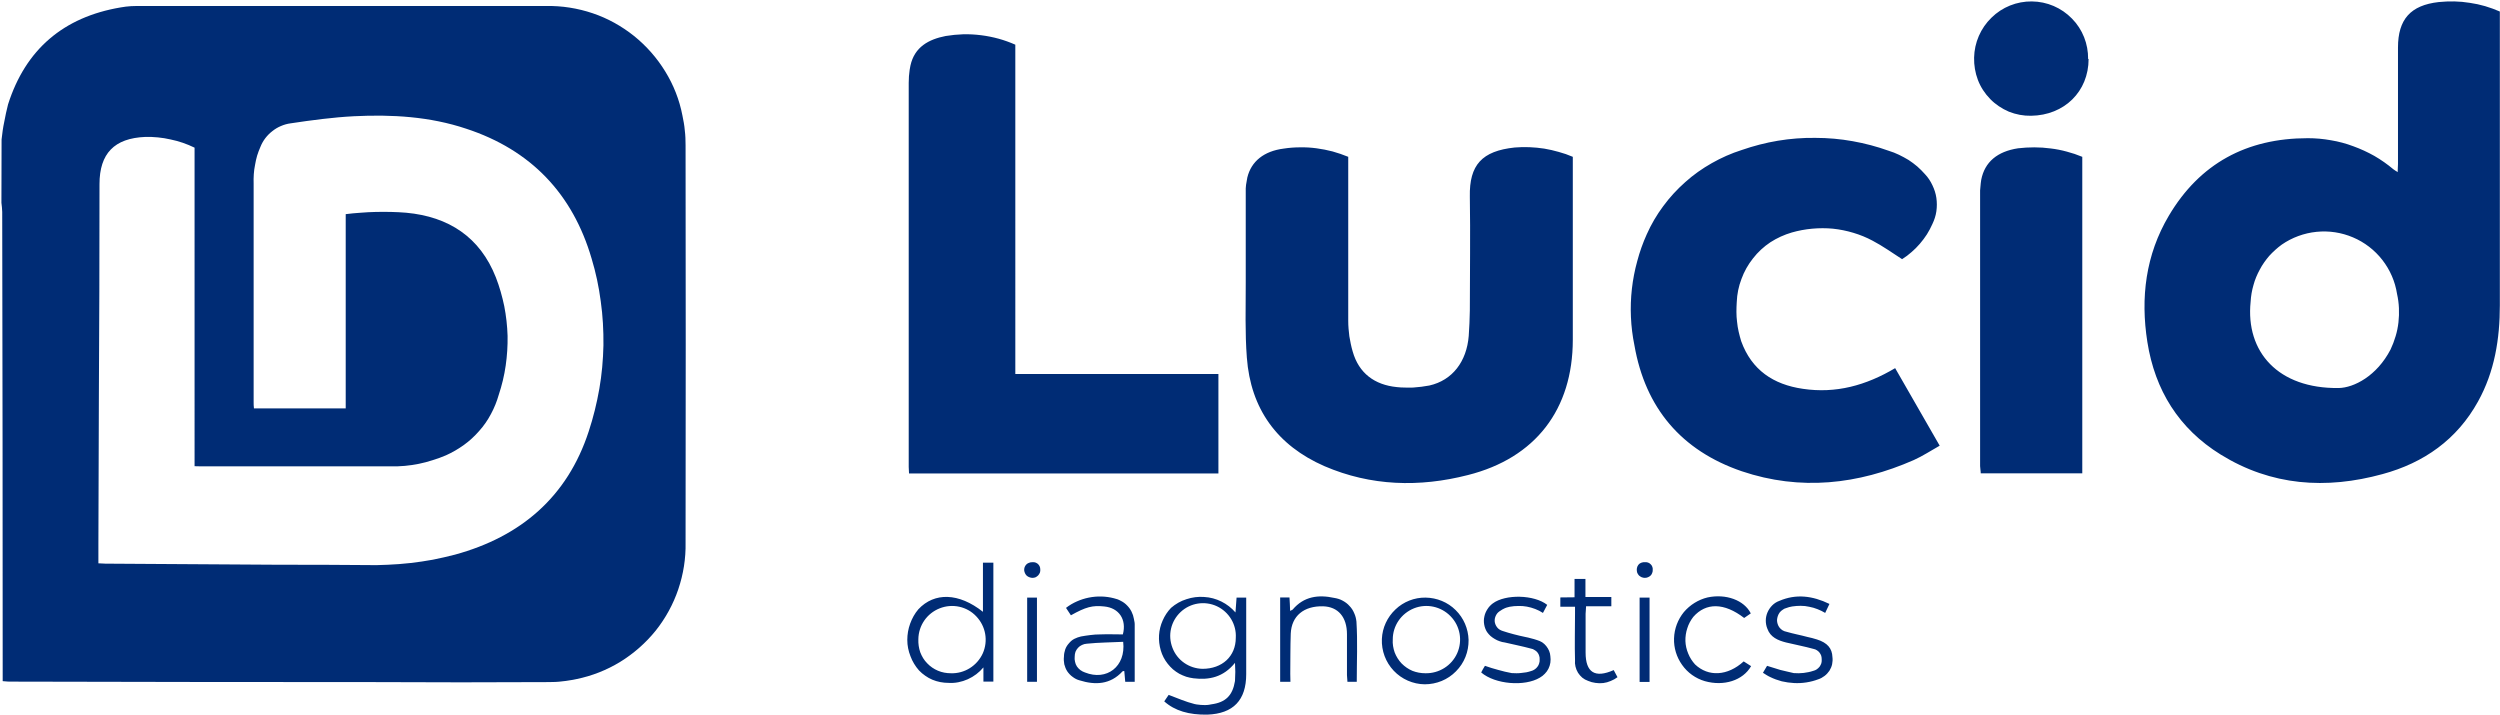<svg version="1.2" xmlns="http://www.w3.org/2000/svg" viewBox="0 0 1583 453" width="1583" height="453"><style>.a{fill:#002c75}</style><path fill-rule="evenodd" class="a" d="m1 88.3q0.3-2.8 0.7-5.6 0.4-2.8 1-5.6 0.5-2.8 1.1-5.5 0.6-2.8 1.3-5.5c11.1-34.9 35.2-55.3 71.3-61.4q1.6-0.3 3.3-0.5 1.7-0.1 3.3-0.3 1.7-0.1 3.4-0.1 1.7 0 3.4 0 127.8 0 255.9 0c10.1-0.2 20.1 1.4 29.6 4.6 9.5 3.2 18.3 8.1 26.2 14.4 7.8 6.3 14.5 13.9 19.7 22.4 5.3 8.6 9 18 10.9 27.9q0.5 2.3 0.9 4.7 0.4 2.3 0.6 4.7 0.3 2.4 0.4 4.8 0.1 2.4 0.1 4.8 0.2 125.8 0 251.5c0.2 10.1-1.4 20-4.6 29.5-3.2 9.5-8.1 18.4-14.3 26.2-6.3 7.8-13.9 14.5-22.5 19.8-8.5 5.2-17.9 8.9-27.7 10.9q-2.2 0.5-4.4 0.8-2.2 0.4-4.4 0.6-2.2 0.3-4.4 0.4-2.2 0.1-4.4 0.1-55.4 0.3-110.9 0-114.4 0-228.8-0.3c-1.8 0-3.6 0-6-0.3v-5.2q0-145.9-0.3-291.9c0-1.9-0.3-3.9-0.5-5.8zm122.2 5.2q-3.7-1.8-7.5-3.1-3.8-1.3-7.7-2.1-3.9-0.9-8-1.3-4-0.4-8-0.3c-19.6 0.8-29 10.5-29 29.9q0 68.1-0.4 136.1l-0.3 92.2v11.8c1.9 0 3.1 0.2 4.3 0.2q55.2 0.3 110.4 0.7c18.1 0 36.1 0 54.3 0.2q7.1 0.2 14.3-0.2 7.2-0.3 14.3-1.1 7.1-0.8 14.2-2.1 7-1.4 14-3.2c41.7-11.4 71.2-36.6 84.7-78.1 2.9-8.8 5.1-17.8 6.7-26.9 1.6-9.1 2.4-18.4 2.6-27.6 0.1-9.3-0.4-18.6-1.7-27.8-1.2-9.2-3.1-18.2-5.8-27.1-12-41-38.5-68.8-79.4-82.2-23-7.7-47-9.1-71.1-7.9-13.4 0.7-26.8 2.5-40.1 4.5q-3.1 0.4-6.1 1.7-2.9 1.2-5.4 3.2-2.5 1.9-4.5 4.5-1.9 2.5-3.1 5.5-1.2 2.7-2.1 5.6-0.8 2.8-1.3 5.8-0.6 2.9-0.8 5.9-0.2 3-0.1 6 0 69.1 0 138.1c0 1.4 0 2.8 0.2 4.2h58.1v-123q4.7-0.6 9.5-0.9 4.8-0.4 9.6-0.5 4.8-0.1 9.6 0 4.8 0.1 9.6 0.5c27 2.5 46.8 15.5 56.8 41 2.3 5.9 4 12 5.3 18.2 1.2 6.2 1.9 12.4 2.1 18.8 0.1 6.3-0.3 12.6-1.2 18.8-0.9 6.3-2.4 12.5-4.4 18.5-1.2 4.2-2.8 8.2-4.9 12.1q-3.1 5.9-7.5 10.8c-2.9 3.3-6.1 6.3-9.6 8.8q-5.4 3.9-11.4 6.6-4.2 1.8-8.5 3.1-4.3 1.4-8.7 2.3-4.5 0.9-8.9 1.3-4.5 0.4-9.1 0.3-59.9 0-119.9 0c-1.3 0-2.6 0-4.1-0.1z"/><path fill-rule="evenodd" class="a" d="m1582.9 7.3c0 60.6 0 125.4 0 186 0 21.2-3.3 42-13.8 60.9-13.3 24.1-34.3 38.9-60.5 46-35.7 9.8-70.4 7.5-102.5-12.4-26.5-16.4-41.6-40.8-46.4-71.3-4.4-28-1.1-55.1 13.6-79.9 19.6-33.1 49.3-49.1 88-49.1q7.4 0 14.6 1.3 7.3 1.2 14.2 3.8 6.9 2.5 13.3 6.1 6.4 3.7 12.1 8.5 0.3 0.2 0.6 0.4 0.4 0.3 0.7 0.5 0.3 0.2 0.7 0.4 0.3 0.2 0.7 0.5c0-2.1 0.2-3.6 0.2-5.1q0-36.9 0-73.8c0-17.9 8-26.8 25.8-28.8q5-0.5 9.9-0.4 4.9 0.1 9.8 0.9 4.9 0.7 9.7 2.1 4.7 1.4 9.3 3.4zm-102 238.4c9.6-0.2 24.1-7.6 32.8-24.4q1.9-4 3.2-8.4 1.3-4.3 1.8-8.8 0.5-4.5 0.3-9-0.2-4.6-1.2-9c-1.2-7.8-4.4-15.2-9.3-21.5-4.9-6.3-11.3-11.2-18.6-14.3-7.3-3.1-15.2-4.3-23.1-3.5-7.9 0.8-15.5 3.6-22 8.1-2.9 2.1-5.5 4.5-7.9 7.1-2.3 2.7-4.4 5.6-6 8.7-1.7 3.1-3.1 6.4-4 9.8q-1.5 5.1-1.8 10.5c-3.3 31.9 17.5 55.2 55.8 54.7zm-627.2-146.4c0 32.9 0 70.9 0 103.9q0 2.4 0.2 4.9 0.2 2.4 0.5 4.8 0.4 2.4 0.9 4.8 0.5 2.4 1.2 4.8c3.9 13.9 14 21.2 27.9 22.6q2.6 0.3 5.2 0.3 2.6 0.1 5.2 0 2.6-0.2 5.2-0.5 2.5-0.3 5.1-0.8c14.6-3.3 23.6-15.2 24.9-31.4 0.4-5.4 0.6-10.8 0.7-16.1 0-24.1 0.4-48.1 0-72.1-0.4-20.1 7.7-28.9 28.4-31.1q4.7-0.4 9.4-0.2 4.7 0.2 9.3 0.9 4.7 0.8 9.2 2.1 4.5 1.2 8.9 3.1v115.8c0 44.1-23.6 74.9-66.4 85.7-30.8 7.9-61.5 7-90.8-5.6-30-13.1-46.8-36.3-49.2-68.8-1.2-15.7-0.7-31.6-0.7-47.4q0-28.7 0-57.3 0-1.2 0-2.4 0.1-1.1 0.2-2.3 0.2-1.2 0.4-2.3 0.2-1.2 0.4-2.3c2.5-10.3 10.6-16.7 23-18.3q5.2-0.8 10.4-0.8 5.2-0.1 10.4 0.6 5.2 0.7 10.2 2 5 1.4 9.9 3.4zm-210.8 137.5h128.6v63h-195.9c0-1.4-0.2-2.7-0.2-4.1q0-121.7 0-243.3 0-1.4 0.1-2.7 0-1.4 0.2-2.8 0.1-1.3 0.3-2.7 0.2-1.3 0.5-2.7c2.6-11.8 11.6-16.6 22.3-18.7q5.5-0.9 11.2-1.1 5.6-0.1 11.2 0.6 5.6 0.7 11.1 2.2 5.4 1.5 10.6 3.8zm561.5-72.7c-6.5-4.2-12.4-8.4-18.7-11.7q-5.8-3.1-12.2-5-6.3-1.9-12.9-2.6-6.5-0.6-13.1 0-6.6 0.6-12.9 2.4c-4.8 1.4-9.4 3.5-13.6 6.2-4.2 2.8-7.9 6.2-11 10.2-3.1 3.9-5.6 8.3-7.3 13q-2.7 7-3 14.7-0.2 3.1-0.2 6.2 0 3.2 0.4 6.3 0.3 3.1 1 6.2 0.7 3 1.6 6c6.6 18.3 20.4 27.5 39.1 30.2 20.8 3.1 39.9-2.1 58.4-13.1l28.2 49.1c-5.5 3.1-10.8 6.6-16.4 9.1-35.3 15.5-71.8 19.6-108.9 7.1-38.3-13.1-61.1-40.1-68-79.8q-1.8-8.8-2.2-17.8-0.4-9 0.6-17.9 1-8.9 3.4-17.6 2.3-8.7 6-16.9c2.8-6.3 6.3-12.3 10.4-17.8 4.1-5.6 8.8-10.7 14-15.3 5.1-4.6 10.8-8.6 16.8-12 6-3.4 12.3-6.2 18.9-8.3 7.5-2.6 15.2-4.6 23-5.9 7.8-1.3 15.7-1.9 23.6-1.8q12 0 23.7 2.1c7.8 1.4 15.4 3.4 22.9 6.1q3.3 1 6.4 2.5 3.1 1.5 6.1 3.3 2.9 1.9 5.5 4.1 2.6 2.3 4.9 4.9c1.9 2 3.5 4.4 4.7 7 1.2 2.5 2.1 5.2 2.5 8 0.4 2.8 0.4 5.7 0 8.5-0.4 2.8-1.3 5.5-2.5 8q-1.5 3.4-3.5 6.6-2 3.1-4.5 6-2.4 2.8-5.2 5.2-2.8 2.5-6 4.5zm114.1-64.8v200.4h-64.3c0-1.6-0.4-3.3-0.4-4.6q0-86.1 0-172.3 0-1.1 0-2.2 0.1-1.1 0.2-2.3 0.1-1.1 0.2-2.2 0.1-1.1 0.3-2.2c2.2-11.4 10.3-18 23.3-20q5.1-0.6 10.3-0.6 5.2 0 10.4 0.7 5.1 0.6 10.2 2 5 1.3 9.8 3.3zm4-62c0 20.7-15.4 35.7-36.4 36-4.8 0.1-9.6-0.8-14.1-2.6-4.4-1.9-8.5-4.6-11.8-8-3.4-3.5-6.1-7.6-7.8-12.1-1.7-4.5-2.5-9.3-2.4-14.1 0.2-9.5 4.1-18.6 11-25.3 6.8-6.7 16-10.4 25.6-10.3 9.6 0.1 18.7 4 25.4 10.9 6.7 6.8 10.3 16 10.2 25.6zm-585.3 406.8l2.8-4.1c5.6 2.1 10.8 4.4 16.4 5.8q1.3 0.3 2.6 0.4 1.3 0.2 2.6 0.2 1.3 0.1 2.7 0 1.3-0.1 2.6-0.4c9.2-1.2 13.6-5.6 15.1-14.8q0.1-1.5 0.1-2.9 0.1-1.4 0.1-2.9 0-1.4-0.1-2.8 0-1.5-0.1-2.9c-7.3 9.1-16.4 11-26.2 9.8q-2.4-0.3-4.7-1-2.3-0.8-4.4-1.9-2.1-1.2-4-2.8-1.8-1.6-3.3-3.5c-2-2.5-3.5-5.4-4.4-8.5-0.9-3.1-1.3-6.4-1.1-9.6 0.2-3.2 1-6.4 2.3-9.3 1.3-3 3.1-5.7 5.3-8 2.9-2.5 6.2-4.4 9.8-5.5 3.6-1.2 7.4-1.7 11.2-1.4 3.8 0.2 7.5 1.2 10.9 2.9 3.4 1.7 6.4 4 8.9 6.9l0.7-9.4h6.1c0 14.8 0 33.7 0 48.5q0 24.7-24.6 25.6c-11.6 0.2-20.6-2.4-27.3-8.4zm24.2-20.6c12.5 0 21.1-7.9 21.1-19.7 0.5-8.4-4.3-16.3-11.9-19.9-7.7-3.6-16.8-2.2-23 3.6-6.2 5.8-8.3 14.7-5.2 22.7 3 7.9 10.5 13.1 19 13.3zm-139-36.1v-31.1h6.6v75.3h-6.3v-9q-2 2.4-4.5 4.3-2.5 1.9-5.4 3.2-2.9 1.3-6 1.9-3.1 0.6-6.2 0.4-2.6 0-5.2-0.5-2.6-0.5-5-1.5-2.4-1-4.5-2.5-2.2-1.5-4-3.4c-2.3-2.6-4.2-5.7-5.4-9-1.3-3.3-2-6.7-2-10.3 0-3.5 0.6-7 1.8-10.3 1.2-3.3 2.9-6.4 5.2-9.1 10.2-10.9 25.6-10.5 40.9 1.6zm-20.3 38.9c8.6 0.3 16.6-4.7 20.2-12.6 3.5-7.9 1.9-17.1-4.1-23.4-5.9-6.3-15.1-8.3-23.2-5.1-8.1 3.2-13.4 10.9-13.5 19.6-0.1 2.8 0.3 5.6 1.2 8.2 1 2.6 2.4 5 4.4 7 1.9 2 4.2 3.6 6.8 4.7 2.6 1.1 5.4 1.6 8.2 1.6zm116.4 5.4h-6l-0.6-6.8c-0.5 0-1 0-1.2 0.3-7.7 8.3-17.2 8.7-27.1 5.6-1.6-0.4-3.1-1.2-4.4-2.2-1.3-0.9-2.5-2.2-3.4-3.5-0.9-1.4-1.5-2.9-1.9-4.5-0.3-1.6-0.4-3.3-0.2-4.9 0-1.5 0.3-3 0.8-4.5 0.5-1.4 1.3-2.7 2.3-3.8 1-1.2 2.1-2.2 3.5-2.9q2-1 4.2-1.5 1.5-0.3 3-0.5 1.5-0.2 3-0.4 1.5-0.2 3-0.3 1.5-0.1 3-0.1c4.9-0.2 9.7 0 14.5 0 2.5-9.5-2.5-16.8-11.8-17.7-7.5-0.8-11.6 0.3-21.1 5.6l-3.1-4.7q3.2-2.5 6.9-4.1 3.6-1.6 7.5-2.4 4-0.8 8-0.7 4 0.1 7.9 1.1 2.4 0.5 4.5 1.7 2.2 1.1 3.9 2.9 1.7 1.7 2.8 3.9 1.1 2.2 1.5 4.6 0.1 0.5 0.2 1.1 0.1 0.5 0.2 1 0 0.6 0.1 1.1 0 0.6 0 1.1c0 11.5 0 23.2 0 35.5zm-7.3-25.3c-7.9 0.4-15.5 0.4-23.1 1.2q-1.6 0.1-3 0.8-1.4 0.6-2.5 1.8-1 1.1-1.6 2.5-0.5 1.5-0.5 3-0.2 1.7 0.2 3.3 0.3 1.6 1.2 3 0.9 1.3 2.2 2.3 1.4 1 2.9 1.5c13.7 5.5 26-3.7 24.2-19.4zm218.7-1.2c0.1 7.5-2.7 14.6-8 19.9-5.2 5.3-12.3 8.2-19.8 8.2-7.4-0.1-14.5-3.2-19.6-8.6-5.1-5.4-7.8-12.6-7.5-20.1 0.3-7.1 3.4-13.8 8.6-18.7 5.1-4.9 12-7.6 19.1-7.5 7.1 0.1 14 2.9 19 7.9 5.1 5 8 11.8 8.2 18.9zm-27.4 21.1c8.7 0.2 16.7-4.8 20.2-12.7 3.5-7.9 1.9-17.2-4.2-23.4-6-6.2-15.2-8.2-23.2-5-8.1 3.3-13.4 11-13.4 19.7-0.2 2.8 0.3 5.6 1.2 8.2 1 2.6 2.5 5 4.4 7 2 2 4.3 3.6 6.9 4.7q3.9 1.5 8.1 1.5zm-85.4 5.4h-6.5v-53.4h5.9c0.2 2.8 0.3 5.4 0.4 8.5 0.7-0.4 1.3-0.5 1.6-0.8 7.1-8.4 16.3-9.6 26.4-7.4 1.8 0.3 3.6 0.8 5.2 1.7 1.7 0.9 3.2 2 4.4 3.4 1.3 1.3 2.3 2.9 3 4.6 0.8 1.7 1.2 3.5 1.4 5.3 0.8 12.6 0.2 25.2 0.2 38.1h-5.9c0-1.4-0.3-2.8-0.3-4.2 0-8.6 0-17.3 0-25.9 0-10.9-5.6-17.4-15.1-17.7-12.2-0.3-20 6.1-20.5 17.3-0.3 8.5-0.2 16.9-0.3 25.4zm338.6-43.6q-2.3-1.4-4.9-2.4-2.5-1-5.2-1.5-2.6-0.6-5.4-0.6-2.7 0-5.4 0.4-0.4 0.1-0.9 0.2-0.5 0.1-1 0.2-0.4 0.1-0.9 0.3-0.5 0.1-0.9 0.3-1.3 0.3-2.3 1.1-1.1 0.7-1.9 1.7-0.8 1.1-1.2 2.3-0.4 1.2-0.5 2.5 0 1.3 0.4 2.5 0.4 1.3 1.2 2.3 0.8 1 1.9 1.7 1.2 0.7 2.4 0.9c4.4 1.3 8.9 2.1 13.3 3.3 2.1 0.5 4.1 0.9 6.1 1.6 6.6 2.1 9.6 5.6 9.8 11.2 0.2 1.5 0.1 3-0.2 4.5-0.3 1.4-0.9 2.8-1.7 4.1-0.9 1.3-1.9 2.4-3.1 3.3q-1.8 1.4-3.9 2.1-3.7 1.4-7.6 2-3.9 0.6-7.8 0.4-3.9-0.2-7.8-1.1-3.8-1-7.3-2.7-0.6-0.3-1.2-0.6-0.6-0.3-1.2-0.7-0.5-0.3-1.1-0.7-0.5-0.3-1.1-0.7l2.6-4.4q2.1 0.7 4.2 1.3 2.1 0.7 4.2 1.3 2.1 0.5 4.2 1 2.2 0.5 4.3 1 1.6 0.1 3.2 0.1 1.5-0.1 3.1-0.2 1.5-0.2 3-0.5 1.5-0.3 3-0.8 1.3-0.3 2.3-1 1-0.7 1.8-1.7 0.7-1 1.1-2.2 0.3-1.2 0.2-2.5 0-1.1-0.3-2.2-0.4-1.1-1.1-2-0.7-0.9-1.7-1.5-0.9-0.6-2-0.8c-5.8-1.6-11.7-2.7-17.5-4.1-5.1-1.3-9.9-3.3-11.8-8.7-0.7-1.7-1-3.4-1-5.2 0-1.8 0.4-3.6 1.1-5.2 0.7-1.6 1.7-3.1 3-4.4 1.2-1.2 2.7-2.2 4.4-2.8 10.6-4.6 21.1-3.3 31.8 1.9-0.9 1.8-1.7 3.6-2.7 5.7zm-217.8 37.7c0.7-1.4 1.3-2.5 2-3.6 0.2-0.5 0.6-0.8 0.4-0.6q2.1 0.7 4.2 1.4 2.1 0.6 4.2 1.2 2.1 0.6 4.2 1.1 2.1 0.5 4.3 0.9 1.5 0.1 3.1 0.1 1.6 0 3.1-0.2 1.5-0.1 3.1-0.4 1.5-0.3 3-0.8 1.2-0.3 2.2-1 1.1-0.7 1.8-1.7 0.8-1 1.1-2.2 0.4-1.2 0.3-2.4 0.1-1.2-0.3-2.4-0.3-1.1-1.1-2.1-0.7-0.9-1.8-1.5-1-0.7-2.2-0.9c-5.5-1.5-11.2-2.6-16.7-3.9q-1.7-0.2-3.3-0.8-1.5-0.5-3-1.4-1.4-0.8-2.7-1.9-1.2-1.1-2.2-2.5c-0.9-1.4-1.5-3-1.8-4.7-0.3-1.7-0.3-3.4 0.1-5.1 0.3-1.6 1-3.2 1.9-4.6 0.9-1.5 2.1-2.7 3.4-3.7 8-6 26.3-5.6 34.5 0.9l-2.7 5.1q-2.3-1.5-4.9-2.5-2.6-1-5.3-1.5-2.7-0.5-5.4-0.4-2.8 0-5.5 0.5-0.9 0.2-1.9 0.5-1 0.3-1.9 0.8-0.9 0.4-1.7 1-0.9 0.5-1.7 1.2c-0.9 0.8-1.5 1.9-1.9 3-0.4 1.2-0.5 2.5-0.2 3.7 0.3 1.2 0.9 2.3 1.7 3.2 0.8 0.9 1.9 1.5 3.1 1.9q1.7 0.6 3.5 1.1 1.8 0.5 3.6 1 1.8 0.5 3.6 0.9 1.8 0.4 3.6 0.8 1 0.2 1.9 0.4 1 0.2 1.9 0.5 1 0.2 1.9 0.5 0.9 0.3 1.9 0.6 1.7 0.5 3.2 1.4 1.5 1 2.6 2.4 1.1 1.4 1.8 3 0.7 1.7 0.8 3.4 0.3 2 0 4.1-0.3 2-1.2 3.8-0.9 1.8-2.3 3.2-1.4 1.5-3.2 2.5c-9.5 5.7-28.2 4.3-37.1-3.3zm170.7-37.4l-4.2 2.9c-12.7-9.8-24.2-9.8-32.2-0.7-1.7 2.2-3 4.6-3.8 7.2q-1.3 3.9-1.2 8.1c0.1 2.7 0.7 5.4 1.8 8 1 2.5 2.5 4.8 4.3 6.8 8.4 8 20.6 7.4 30.8-1.9l4.7 3c-5.2 9.1-17.3 12.9-29.3 9.5-5.8-1.7-10.9-5.3-14.4-10.3-3.5-4.9-5.3-10.8-5.1-16.8 0.2-6.1 2.4-11.9 6.2-16.6 3.9-4.6 9.2-7.9 15-9.3 11.6-2.5 23.2 1.7 27.4 10.1zm-111.6-10.2v-11.6h6.9v11.4h16.4v5.9h-16c0 1.9-0.3 3.3-0.3 4.7 0 8.2 0 16.3 0 24.6 0 12.6 5.9 16.4 17.8 11.1l2.4 4.5q-2 1.5-4.3 2.4-2.3 1-4.7 1.3-2.5 0.3-5-0.1-2.4-0.3-4.7-1.3-2-0.7-3.6-2-1.6-1.4-2.7-3.1-1.1-1.8-1.6-3.9-0.5-2-0.3-4.1c-0.3-9.8 0-19.6 0-29.4v-4.4h-9.3v-5.9zm-346.6 0.2h6.2v53.3h-6.2zm387.8 0h6.3v53.4h-6.3zm-389.7-17.4q0-1 0.3-1.9 0.4-1 1.1-1.7 0.7-0.7 1.6-1 0.9-0.4 1.9-0.4 1-0.1 2 0.1 0.9 0.3 1.7 0.9 0.8 0.7 1.2 1.6 0.4 0.9 0.4 1.9 0.1 1-0.2 2-0.4 1-1.1 1.8-0.7 0.7-1.6 1.2-1 0.4-2 0.4-1 0-2-0.4-0.9-0.3-1.7-1-0.7-0.7-1.1-1.6-0.4-0.9-0.5-1.9zm398-0.3q0.1 1-0.3 2-0.3 1-1 1.7-0.7 0.7-1.7 1.1-0.9 0.4-2 0.4-1 0-2-0.4-0.9-0.4-1.7-1.1-0.7-0.8-1.1-1.7-0.3-1-0.3-2 0-1 0.4-2 0.4-0.9 1.1-1.6 0.8-0.6 1.7-0.9 1-0.3 2-0.2 1-0.1 1.9 0.2 0.9 0.3 1.6 1 0.8 0.7 1.1 1.6 0.4 0.9 0.3 1.9z"/></svg>